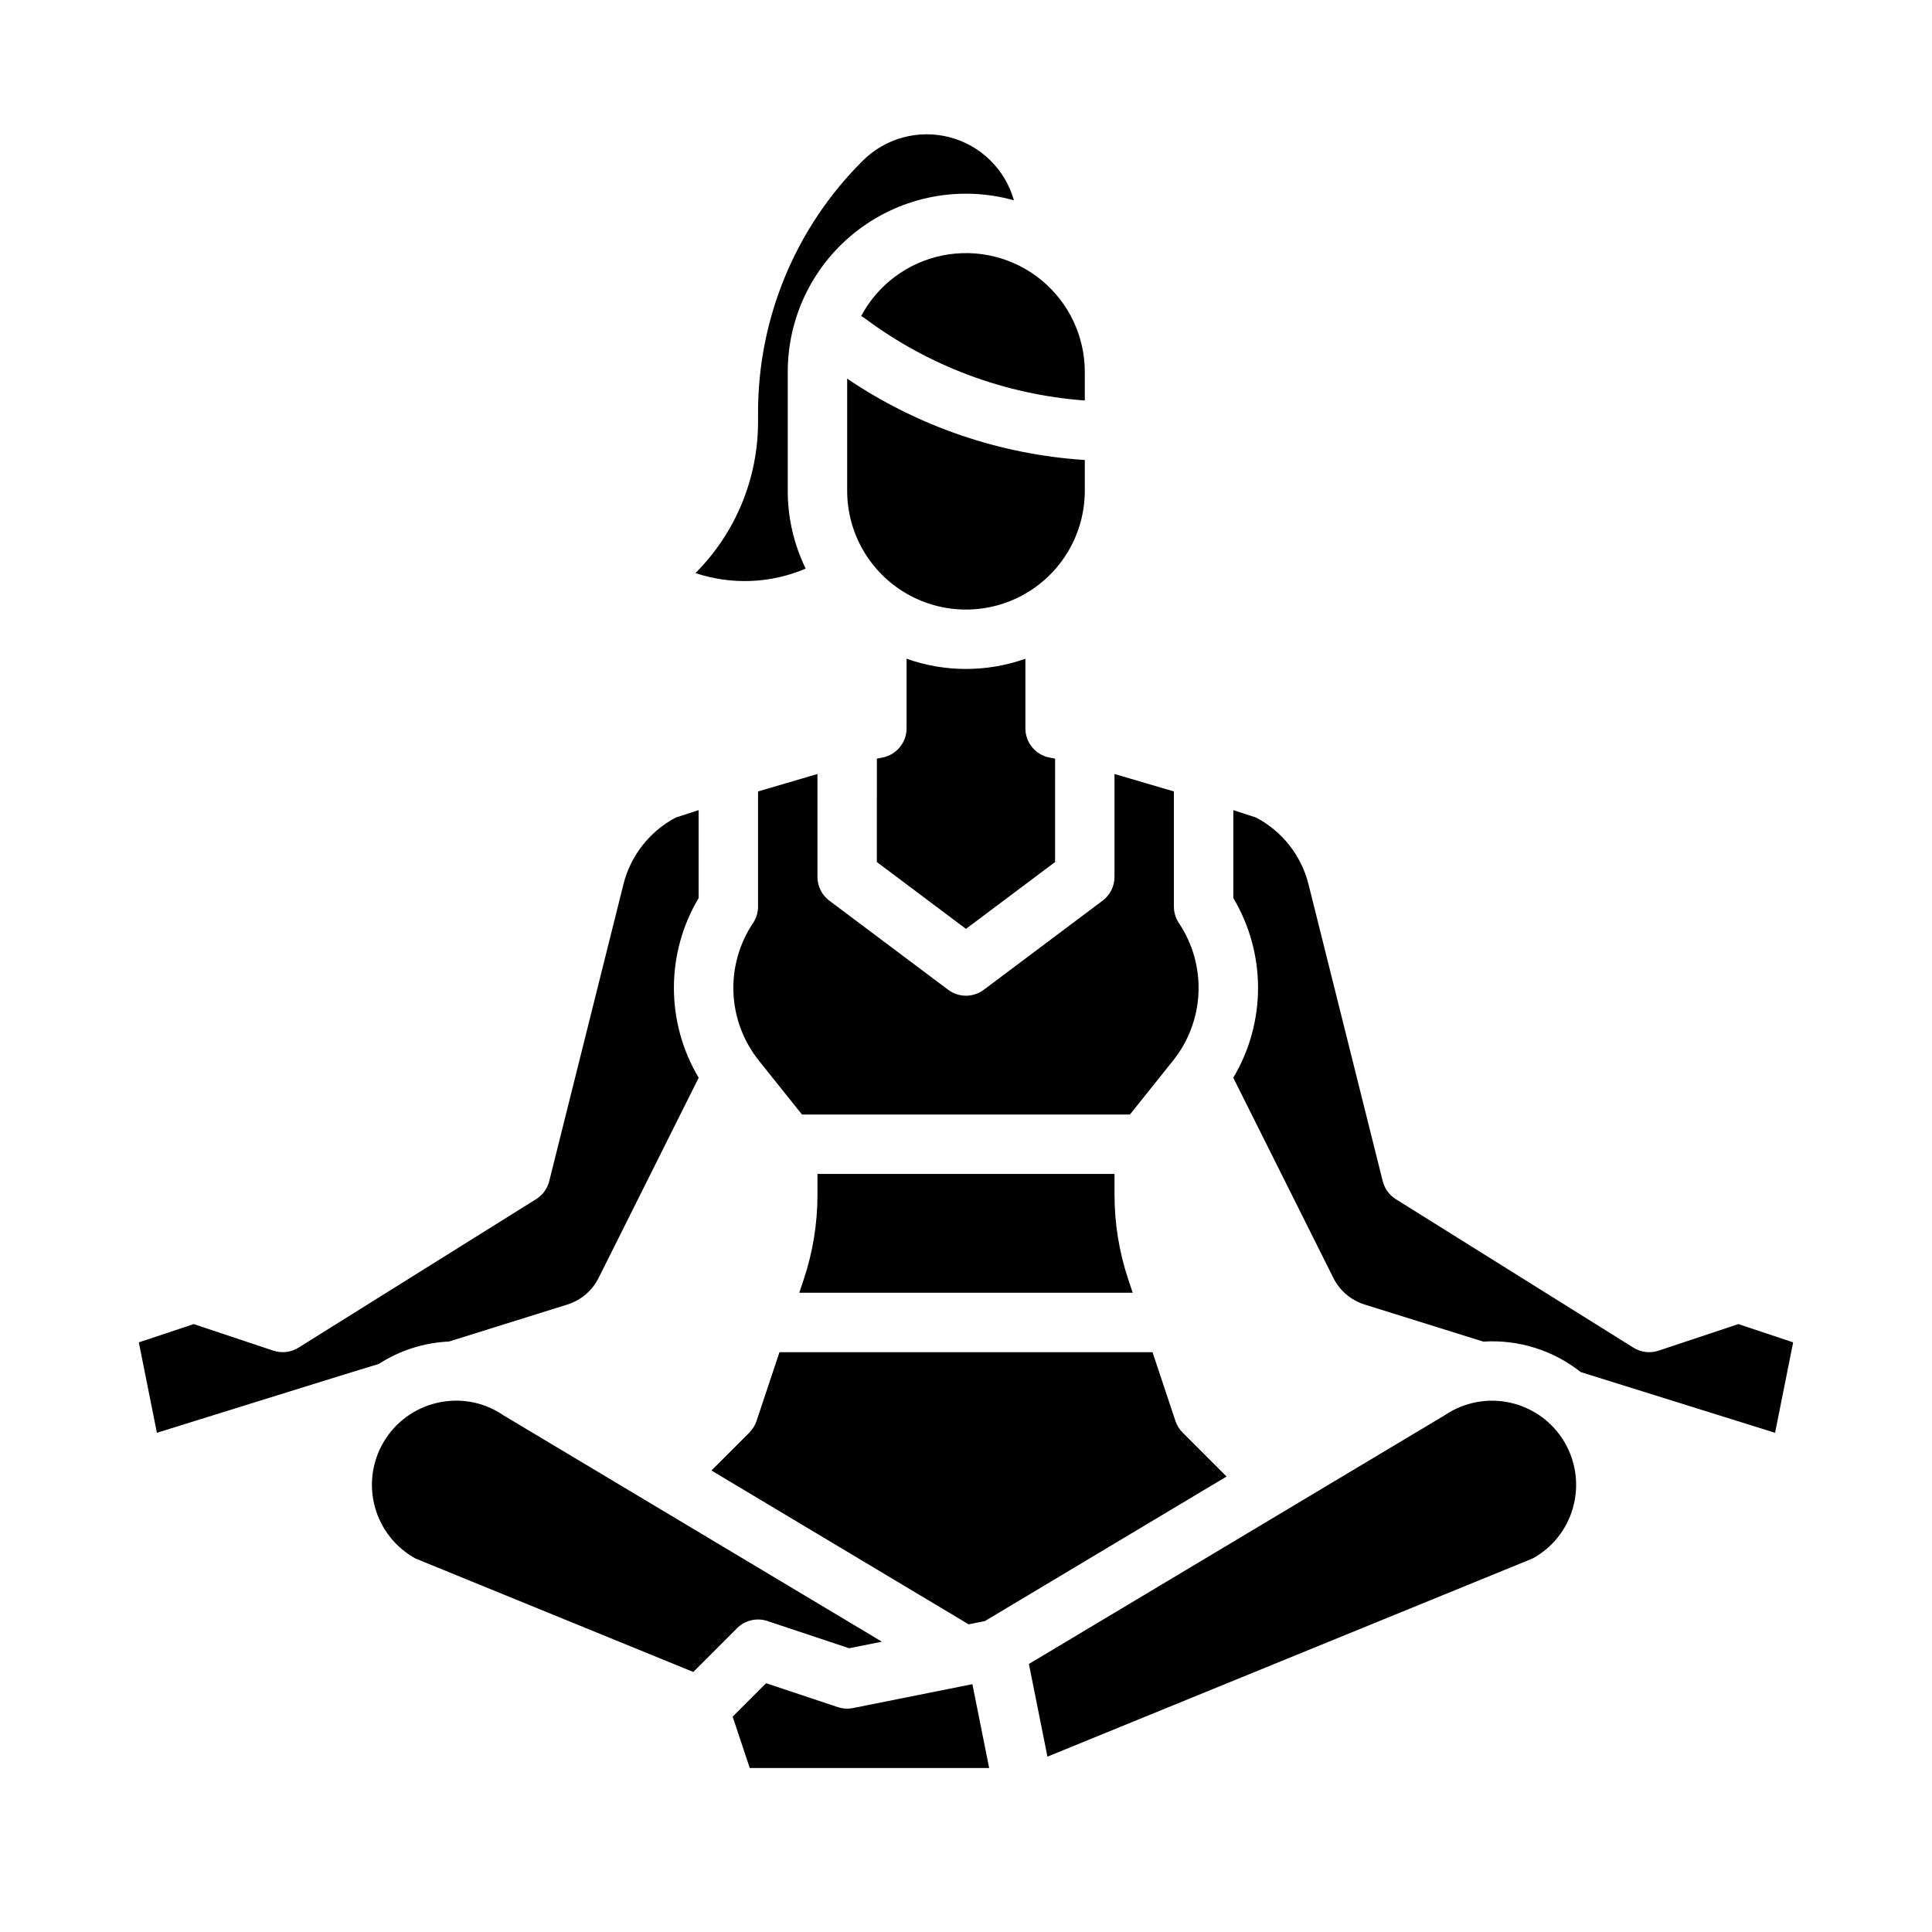 <?xml version="1.0" encoding="UTF-8"?>
<!-- Uploaded to: SVG Repo, www.svgrepo.com, Generator: SVG Repo Mixer Tools -->
<svg fill="#000000" width="800px" height="800px" version="1.1" viewBox="144 144 512 512" xmlns="http://www.w3.org/2000/svg">
 <path d="m327.73 587.09-73.625-30.07v-0.004c-5.293-2.91-9.176-7.848-10.762-13.68s-0.734-12.055 2.356-17.246c3.09-5.191 8.152-8.906 14.035-10.297 1.527-0.359 3.086-0.562 4.652-0.598h0.027c4.551-0.105 9.027 1.203 12.805 3.746 0.105 0.07 0.215 0.141 0.324 0.207l100.17 59.914-8.703 1.742-21.633-7.211 0.004-0.004c-2.828-0.941-5.949-0.207-8.055 1.902zm14.965 25.457-4.539-13.617 8.863-8.863 19 6.332c1.301 0.434 2.691 0.52 4.035 0.254l31.641-6.328 4.445 22.223zm62.301-38.941-4.312 0.863c-0.082-0.055-0.16-0.113-0.246-0.164l-67.895-40.605 10.047-10.047-0.004-0.004c0.863-0.863 1.516-1.918 1.902-3.074l6.078-18.234h98.863l6.078 18.234c0.387 1.156 1.035 2.211 1.898 3.074l11.645 11.645zm38-90.57 1.184 3.559h-88.363l1.188-3.559c2.41-7.223 3.637-14.789 3.633-22.406v-5.523h78.719v5.523h0.004c-0.004 7.617 1.227 15.184 3.633 22.406zm117.82 60.664c-1.629 5.688-5.469 10.484-10.664 13.316l-128.57 52.512-4.914-24.562 110.04-65.816c0.109-0.066 0.219-0.137 0.324-0.207h0.004c5.102-3.402 11.379-4.551 17.352-3.18 5.977 1.375 11.125 5.144 14.23 10.434 3.106 5.285 3.898 11.617 2.191 17.504zm-89.973-161.7v-23.305l6.012 1.957c6.953 3.648 12.02 10.094 13.918 17.711l19.664 78.656c0.496 1.98 1.738 3.688 3.465 4.769l62.977 39.359c1.992 1.242 4.434 1.535 6.66 0.793l21.129-7.043 14.535 4.844-4.793 23.965-51.508-16.094c-7.309-5.789-16.504-8.664-25.805-8.07l-31.5-9.84c-3.57-1.125-6.535-3.644-8.215-6.988l-26.551-53.105v0.004c4.293-7.199 6.562-15.426 6.566-23.805 0-8.383-2.266-16.609-6.555-23.809zm-39.359-107.95c0 11.25-6.004 21.645-15.746 27.27-9.742 5.625-21.746 5.625-31.488 0-9.742-5.625-15.742-16.02-15.742-27.27v-29.707c18.699 12.66 40.438 20.102 62.977 21.559zm-9.414 70.695 1.543 0.309-0.004 27.395-23.617 17.711-23.617-17.711 0.004-27.395 1.543-0.309c3.68-0.738 6.328-3.969 6.328-7.719v-18.453c10.188 3.609 21.305 3.609 31.488 0v18.453c0 3.75 2.648 6.981 6.328 7.719zm9.414-102.18v7.57c-21.094-1.551-41.305-9.094-58.254-21.742-0.324-0.234-0.66-0.449-1.016-0.633 4.434-8.324 12.367-14.223 21.617-16.074 9.246-1.848 18.84 0.551 26.133 6.531 7.293 5.981 11.52 14.914 11.52 24.348zm-78.719 0v31.488h-0.004c-0.008 7.148 1.621 14.207 4.758 20.637-9.27 3.953-19.664 4.371-29.219 1.18 10.637-10.641 16.605-25.074 16.59-40.121v-2.223 0.004c-0.07-25.109 9.91-49.199 27.711-66.902 6.027-6.031 14.797-8.41 23.047-6.262 8.246 2.152 14.738 8.512 17.051 16.719-14.227-3.988-29.496-1.082-41.266 7.852-11.77 8.93-18.68 22.855-18.672 37.629zm-9.195 146.06h-0.004c0.863-1.293 1.324-2.812 1.324-4.367v-30.516l15.742-4.625v27.27c0 2.477 1.168 4.812 3.152 6.297l31.488 23.617h-0.004c2.801 2.098 6.648 2.098 9.449 0l31.488-23.617c1.98-1.484 3.148-3.82 3.148-6.297v-27.27l15.742 4.625v30.516c0 1.555 0.461 3.074 1.324 4.367 3.66 5.457 5.477 11.941 5.191 18.508-0.285 6.566-2.656 12.867-6.777 17.988l-11.395 14.242h-86.898l-11.395-14.242h0.004c-4.117-5.121-6.492-11.422-6.777-17.988s1.535-13.051 5.191-18.508zm-148.25 106.27 21.125 7.043 0.004-0.004c2.227 0.742 4.668 0.453 6.66-0.793l62.977-39.359c1.73-1.078 2.973-2.789 3.465-4.766l19.664-78.66c1.902-7.621 6.965-14.066 13.918-17.715l6.012-1.949v23.305c-4.289 7.199-6.555 15.426-6.551 23.809 0 8.383 2.269 16.609 6.566 23.805l-26.551 53.105h-0.004c-1.68 3.344-4.641 5.863-8.211 6.988l-31.418 9.82v-0.004c-6.606 0.301-13.016 2.348-18.578 5.93-0.434 0.059-58.816 18.254-58.816 18.254l-4.793-23.965z"/>
</svg>